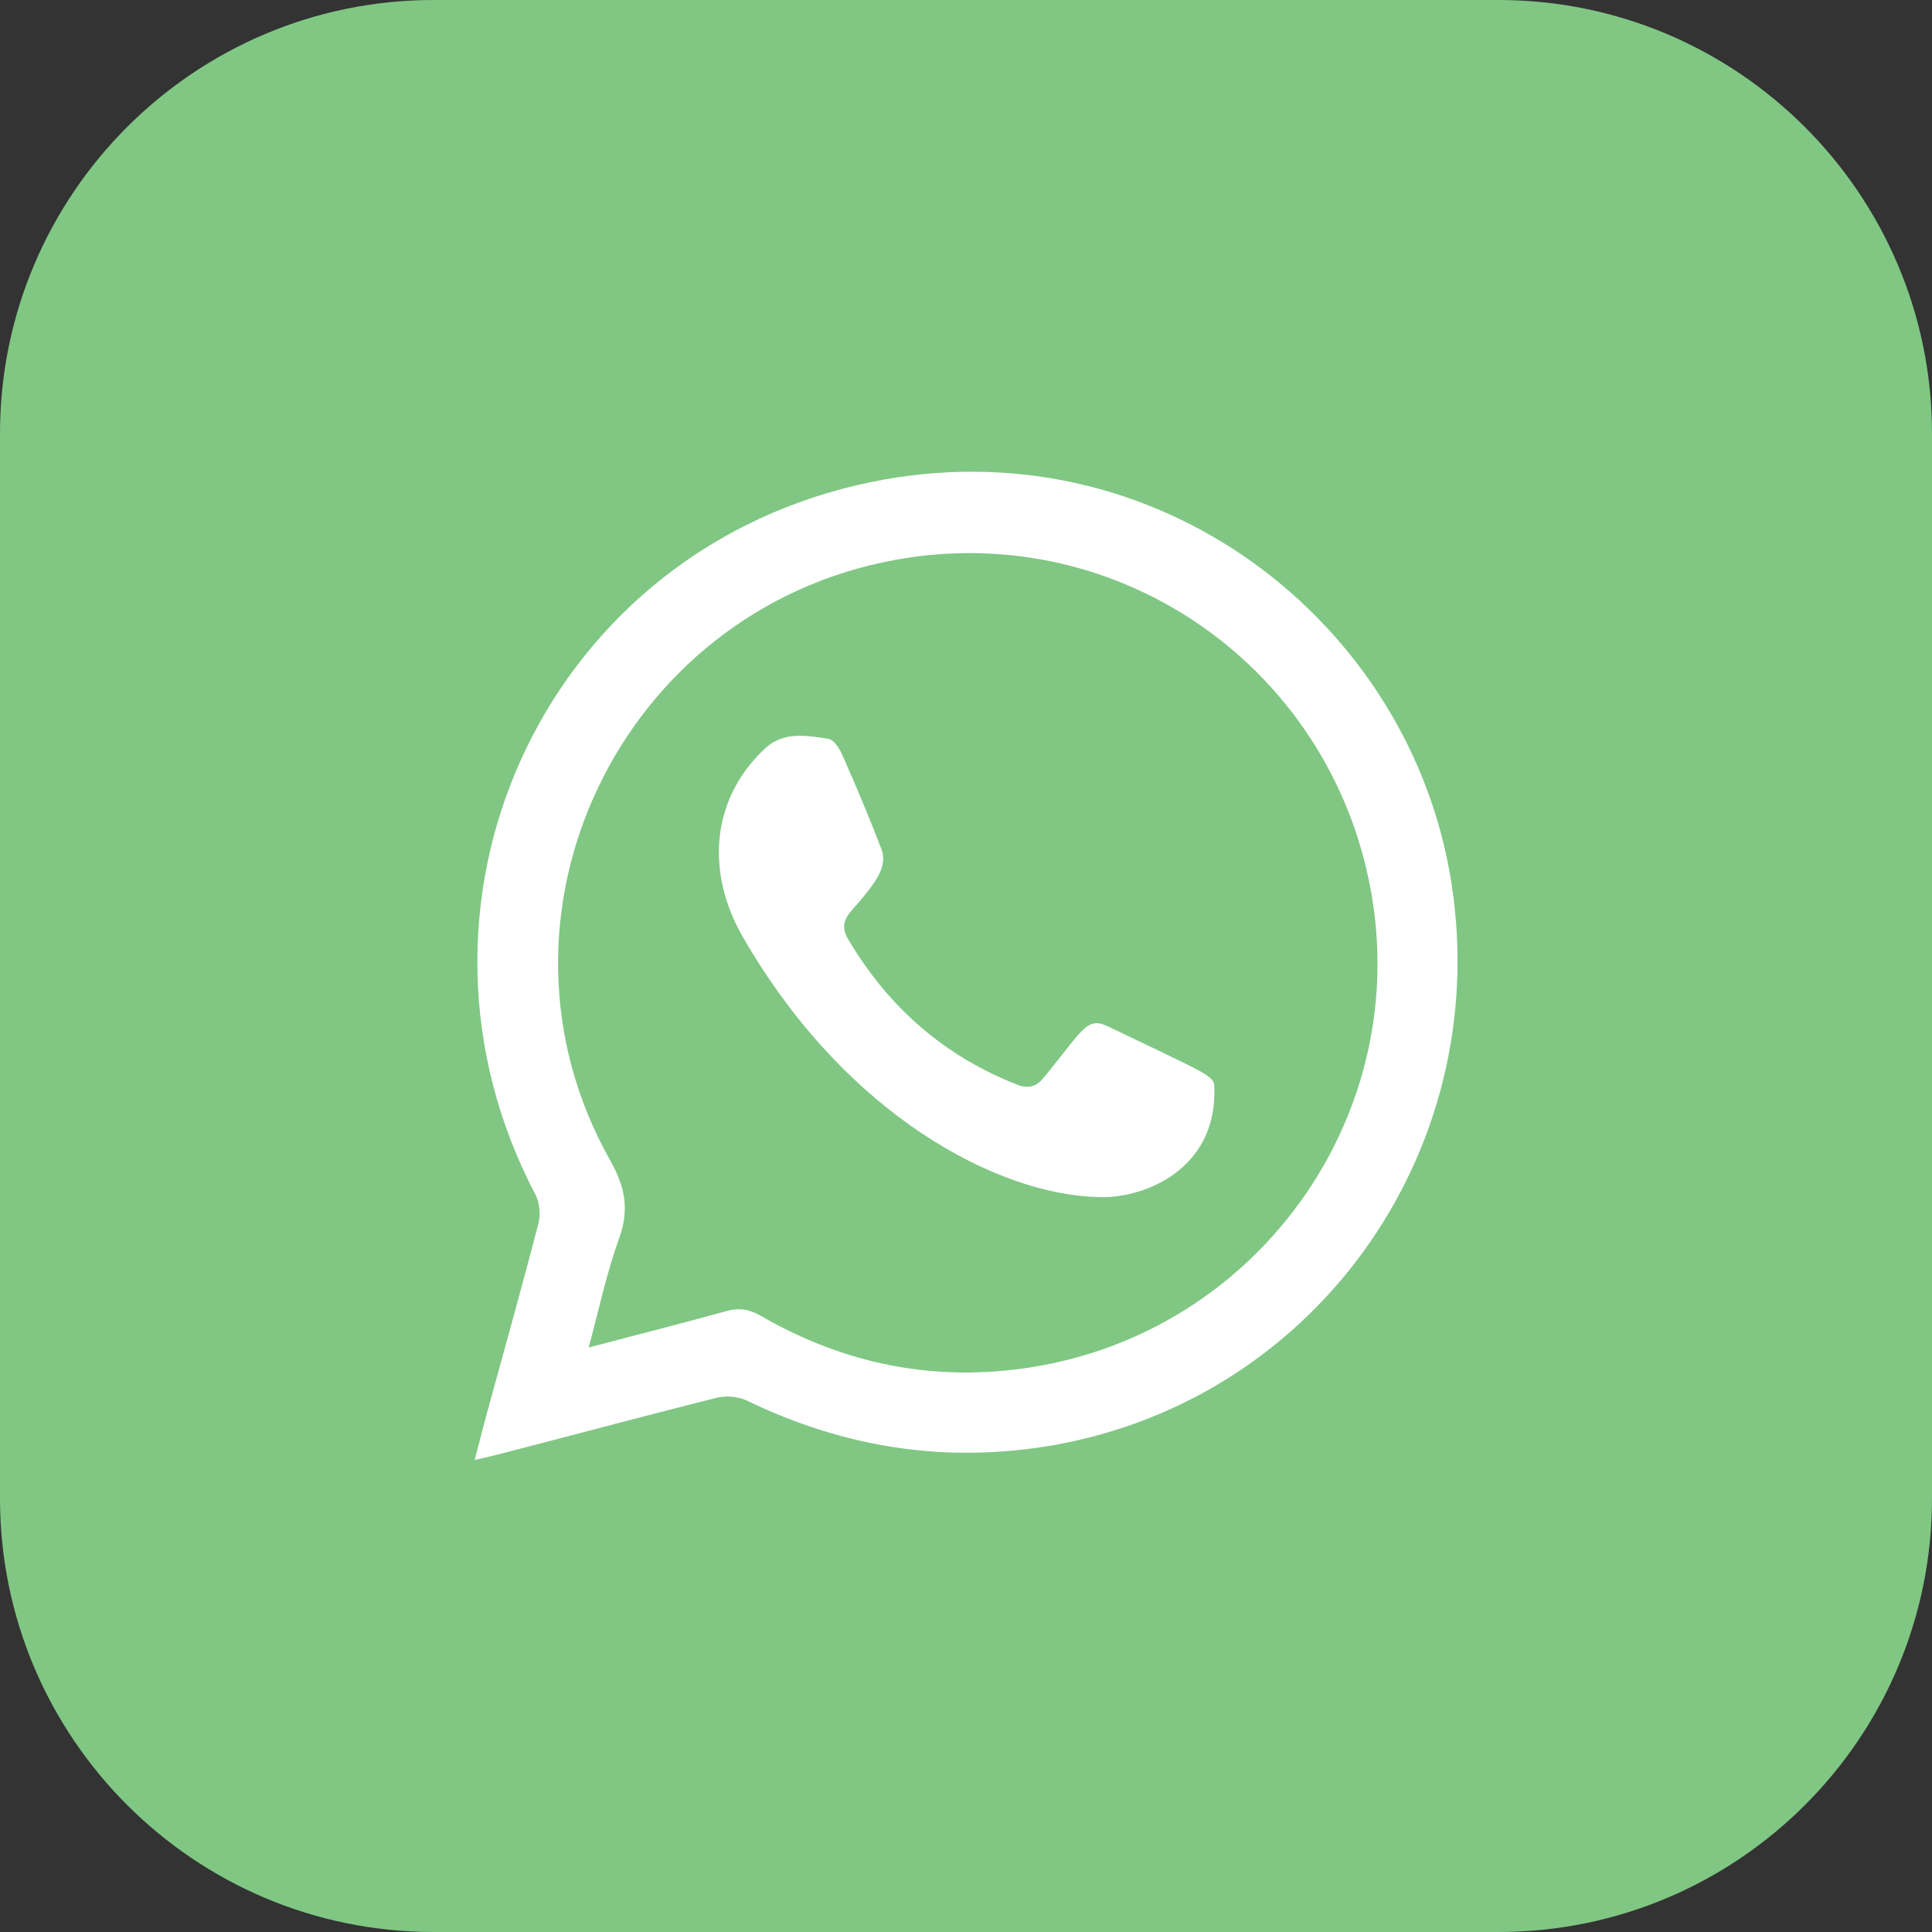 <?xml version="1.0" encoding="UTF-8"?> <svg xmlns="http://www.w3.org/2000/svg" width="346" height="346" viewBox="0 0 346 346" fill="none"><rect x="0" y="0" width="346" height="346" fill="#333333" stroke="none"/> <g clip-path="url(#clip0_2133_20169)"> <path d="M346 268.353C346 311.265 311.197 346 268.353 346H77.647C34.803 346 0 311.197 0 268.353V77.647C0 34.803 34.803 0 77.647 0H268.353C311.197 0 346 34.803 346 77.647V268.353Z" fill="#80C783"></path> <path fill-rule="evenodd" clip-rule="evenodd" d="M85.014 261.46C86.027 257.608 86.838 254.297 87.784 250.985C90.69 240.376 93.664 229.766 96.434 219.088C96.84 217.534 96.637 215.372 95.894 213.953C68.862 162.458 96.772 100.219 153.403 86.906C204.83 74.809 251.121 109.544 259.568 155.97C268.353 204.424 236.659 250.377 188.611 258.824C169.486 262.136 151.24 259.297 133.805 250.85C132.251 250.107 130.088 249.904 128.399 250.31C105.152 256.189 89.677 260.514 85.014 261.46ZM105.422 241.322C114.14 239.024 122.182 236.997 130.223 234.767C132.454 234.158 134.211 234.496 136.238 235.645C151.308 244.363 167.527 247.606 184.827 244.836C224.63 238.483 251.932 201.18 245.85 161.512C239.497 120.357 200.978 92.785 160.228 100.286C110.964 109.342 84.743 164.283 109.274 207.803C111.977 212.601 112.721 216.588 110.896 221.724C108.666 227.874 107.314 234.294 105.422 241.322Z" fill="white"></path> <path fill-rule="evenodd" clip-rule="evenodd" d="M196.112 214.358C178.948 213.75 151.714 200.234 132.994 167.729C126.372 156.173 127.318 143.063 137.049 134.007C140.36 130.966 144.483 131.71 148.335 132.318C149.281 132.453 150.294 133.94 150.767 135.021C153.268 140.698 155.701 146.374 157.863 152.118C159.012 155.227 156.917 158.065 152.457 163.134C151.038 164.755 150.767 166.242 151.849 168.134C159.012 180.298 169.081 189.151 182.259 194.287C184.219 195.03 185.638 194.557 186.854 193.071C193.882 184.556 194.558 182.055 198.275 183.745C215.98 192.26 217.399 192.598 217.467 194.557C218.143 209.627 204.424 214.966 196.112 214.358Z" fill="white"></path> </g> <defs> <clipPath id="clip0_2133_20169"> <rect width="346" height="346" fill="white"></rect> </clipPath> </defs> </svg> 